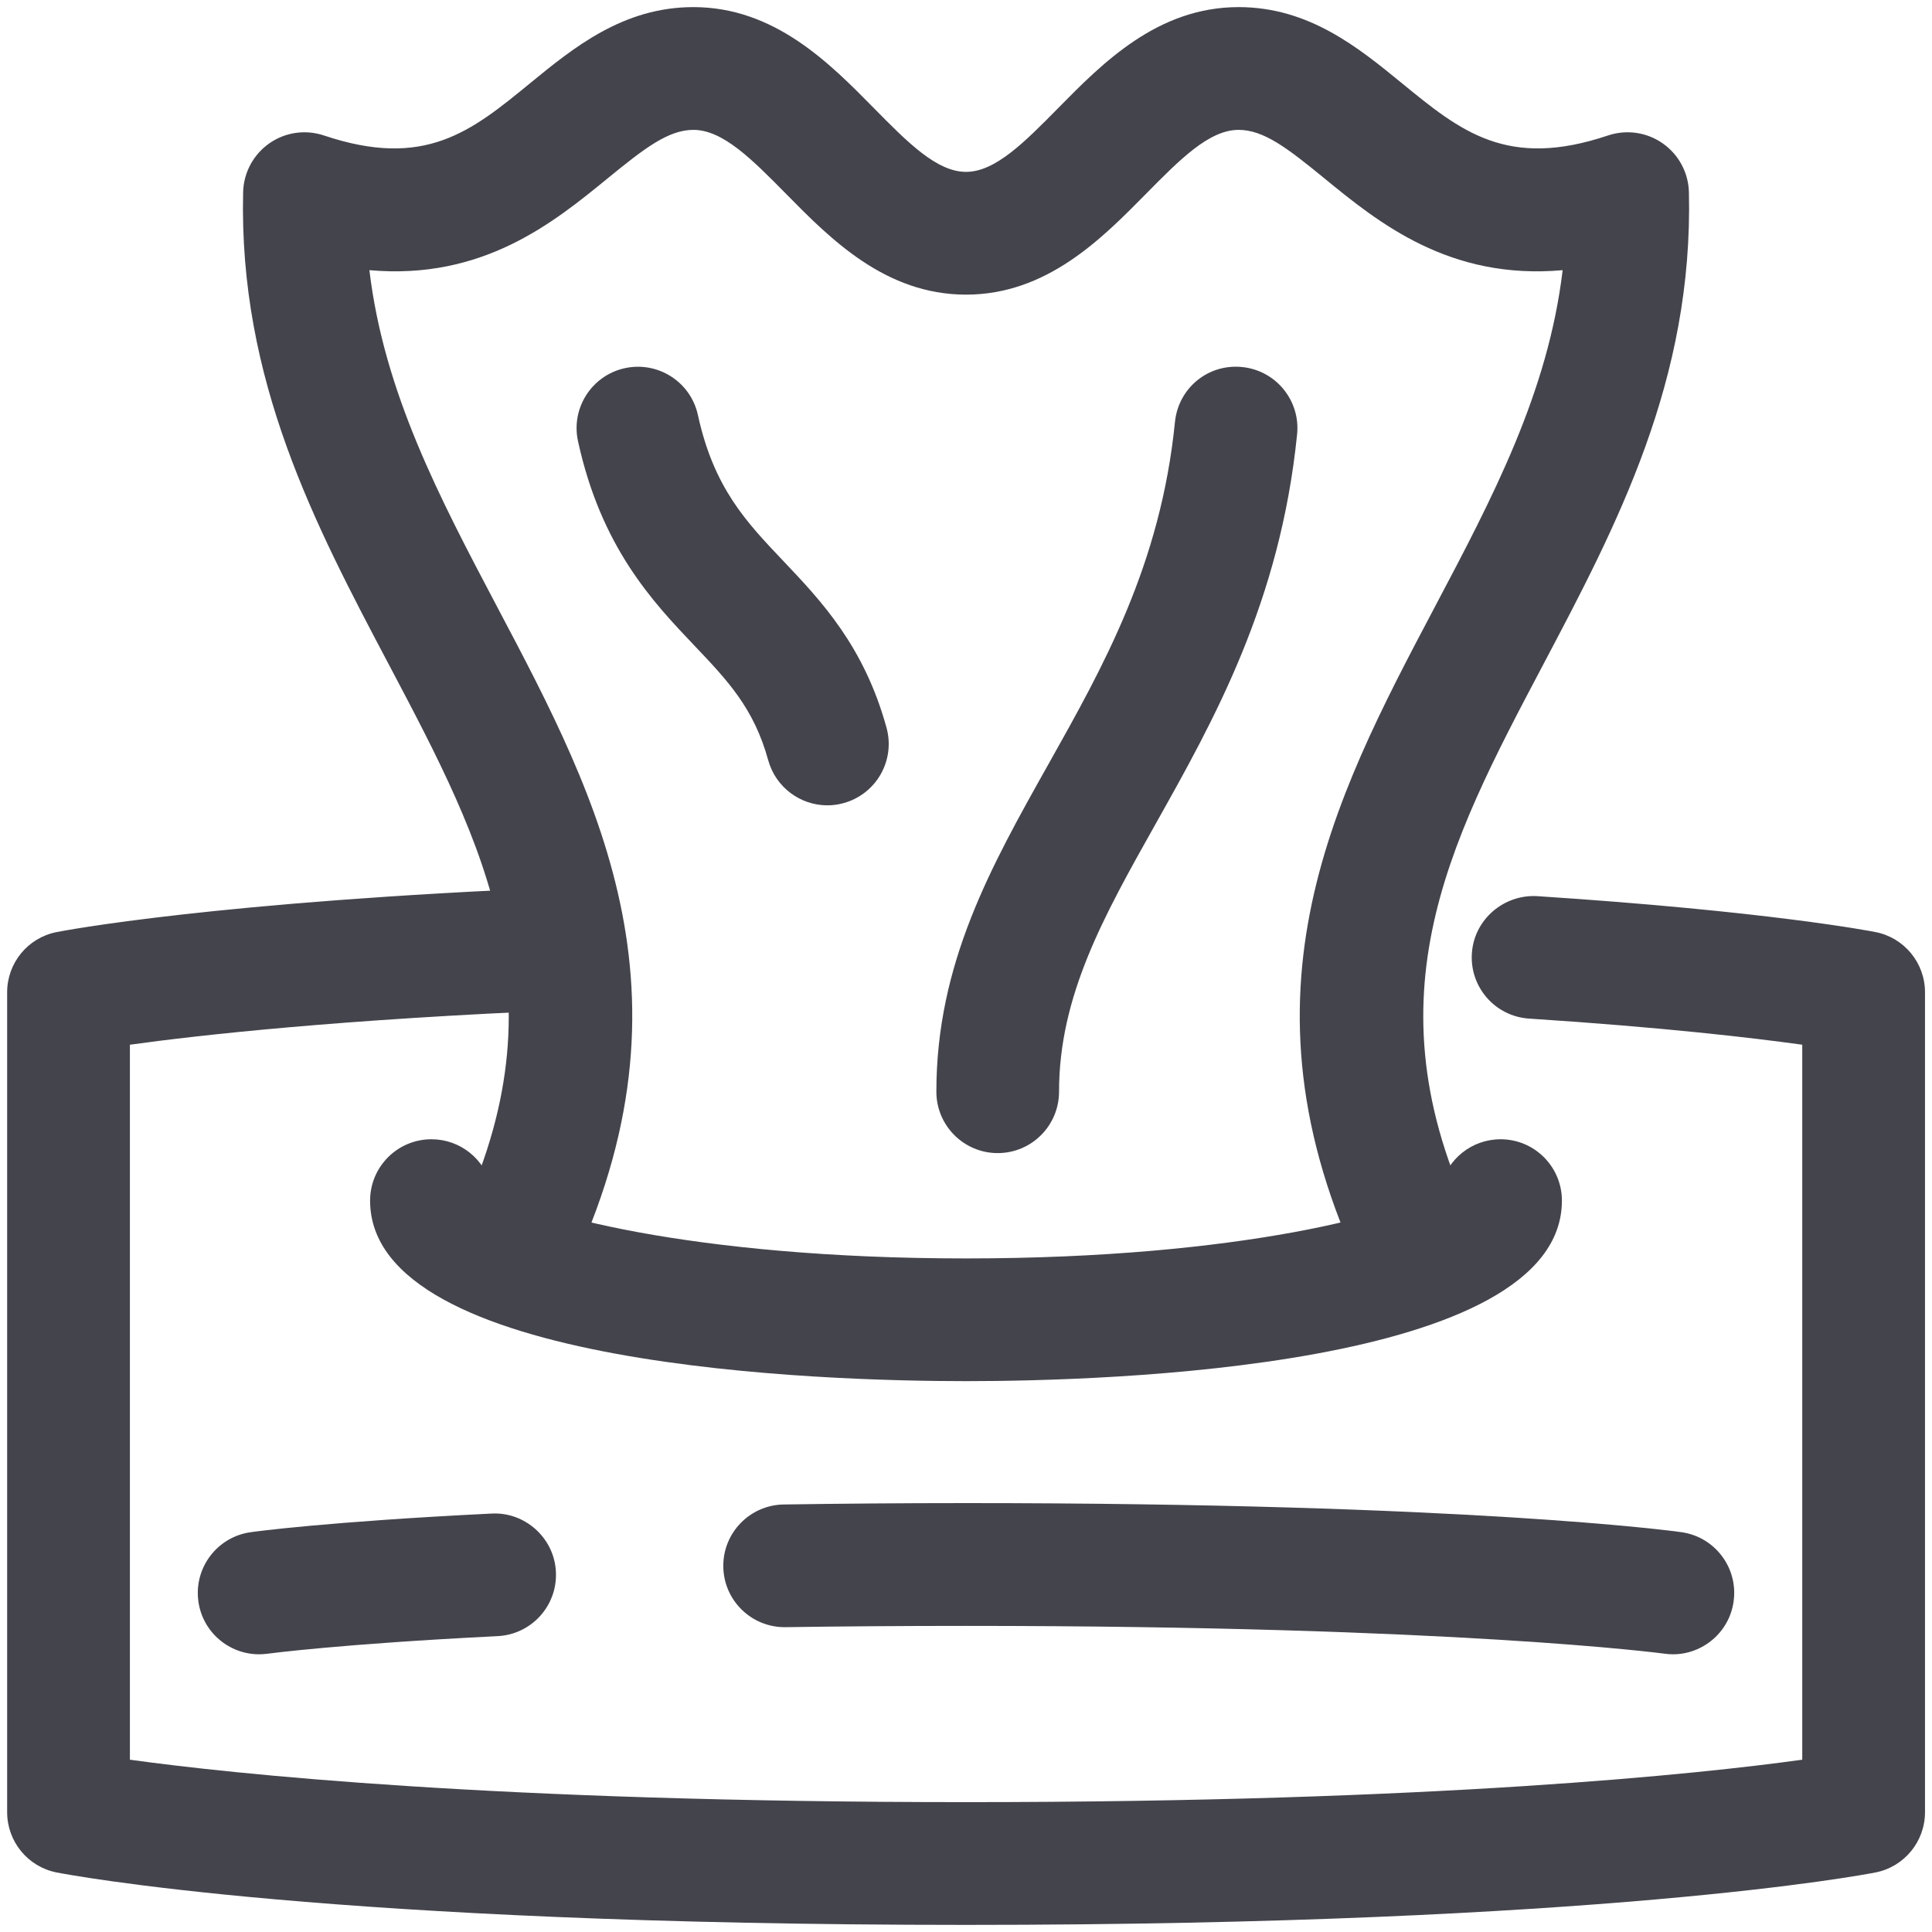 <?xml version="1.0" encoding="utf-8"?>
<!-- Generator: Adobe Illustrator 16.0.0, SVG Export Plug-In . SVG Version: 6.00 Build 0)  -->
<!DOCTYPE svg PUBLIC "-//W3C//DTD SVG 1.1//EN" "http://www.w3.org/Graphics/SVG/1.1/DTD/svg11.dtd">
<svg version="1.1" id="Livello_1" xmlns="http://www.w3.org/2000/svg" xmlns:xlink="http://www.w3.org/1999/xlink" x="0px" y="0px"
	 width="50px" height="50px" viewBox="0 0 50 50" enable-background="new 0 0 50 50" xml:space="preserve">
<g>
	<g>
		<path fill="#44444D" d="M13.133,34.203c-0.241,0-0.484-0.055-0.713-0.17c-0.783-0.395-1.099-1.35-0.705-2.133
			c2.982-5.928,0.836-9.992-1.65-14.699C8.153,13.583,6.177,9.841,6.292,4.975c0.012-0.504,0.263-0.973,0.675-1.263
			c0.413-0.291,0.939-0.366,1.417-0.206c2.613,0.877,3.813-0.106,5.332-1.35c1.129-0.924,2.41-1.972,4.229-1.972
			c2.094,0,3.52,1.446,4.664,2.607C23.485,3.681,24.242,4.448,25,4.448c0.759,0,1.515-0.768,2.392-1.657
			c1.144-1.162,2.569-2.607,4.663-2.607c1.819,0,3.1,1.048,4.229,1.972c1.52,1.244,2.722,2.227,5.331,1.35
			c0.477-0.16,1.005-0.085,1.418,0.206c0.413,0.29,0.664,0.759,0.676,1.263c0.114,4.866-1.861,8.608-3.772,12.227
			c-2.487,4.707-4.633,8.771-1.651,14.698c0.395,0.783,0.078,1.738-0.705,2.133c-0.785,0.393-1.739,0.078-2.134-0.705
			c-3.717-7.391-0.973-12.585,1.68-17.609c1.504-2.845,2.937-5.559,3.314-8.727c-2.93,0.262-4.766-1.23-6.168-2.378
			c-0.95-0.777-1.565-1.253-2.218-1.253c-0.765,0-1.523,0.77-2.402,1.661C28.51,6.181,27.088,7.625,25,7.625
			c-2.087,0-3.51-1.443-4.652-2.603c-0.879-0.891-1.637-1.661-2.402-1.661c-0.651,0-1.268,0.477-2.218,1.253
			c-1.403,1.148-3.235,2.639-6.168,2.378c0.378,3.168,1.812,5.881,3.313,8.726c2.654,5.024,5.397,10.219,1.68,17.609
			C14.273,33.883,13.713,34.203,13.133,34.203z"/>
	</g>
	<g>
		<path fill="#44444D" d="M43.295,42.813c-0.072,0-0.146-0.006-0.219-0.016c-0.052-0.006-5.383-0.719-18.076-0.719
			c-1.686,0-3.239,0.012-4.669,0.033c-0.008,0-0.016,0-0.025,0c-0.866,0-1.574-0.695-1.587-1.564
			c-0.013-0.877,0.688-1.598,1.564-1.611C21.728,38.914,23.298,38.9,25,38.9c12.964,0,18.292,0.721,18.512,0.752
			c0.869,0.121,1.475,0.922,1.354,1.791C44.757,42.236,44.075,42.813,43.295,42.813z"/>
	</g>
	<g>
		<path fill="#44444D" d="M6.706,42.813c-0.781,0-1.462-0.574-1.572-1.369c-0.12-0.869,0.486-1.67,1.354-1.791
			c0.079-0.012,1.981-0.273,6.234-0.482c0.864-0.047,1.623,0.631,1.665,1.506c0.043,0.877-0.63,1.621-1.507,1.666
			c-4.086,0.203-5.938,0.453-5.956,0.455C6.851,42.807,6.778,42.813,6.706,42.813z"/>
	</g>
	<g>
		<path fill="#44444D" d="M25,49.816c-16.476,0-23.254-1.303-23.535-1.357C0.72,48.313,0.185,47.658,0.185,46.9V25.68
			c0-0.759,0.536-1.412,1.281-1.558c0.161-0.031,4.067-0.788,13.104-1.158c0.913-0.033,1.617,0.646,1.653,1.521
			c0.036,0.877-0.646,1.615-1.521,1.652c-5.899,0.242-9.566,0.654-11.34,0.9v18.504c2.639,0.365,9.47,1.098,21.64,1.098
			c12.168,0,19.001-0.732,21.64-1.098V27.037c-1.299-0.18-3.612-0.451-7.07-0.676c-0.875-0.057-1.538-0.813-1.48-1.689
			c0.057-0.875,0.824-1.528,1.688-1.48c5.985,0.391,8.648,0.908,8.759,0.93c0.744,0.146,1.28,0.799,1.28,1.558V46.9
			c0,0.758-0.536,1.412-1.28,1.559C48.255,48.514,41.475,49.816,25,49.816z"/>
	</g>
	<g>
		<path fill="#44444D" d="M25,35.744c-3.618,0-15.422-0.336-15.422-4.672c0-0.877,0.71-1.588,1.588-1.588
			c0.75,0,1.38,0.521,1.545,1.221c0.874,0.678,5.19,1.863,12.289,1.863s11.415-1.186,12.289-1.863
			c0.165-0.699,0.794-1.221,1.546-1.221c0.877,0,1.587,0.711,1.587,1.588C40.422,35.408,28.618,35.744,25,35.744z"/>
	</g>
	<g>
		<path fill="#44444D" d="M25.82,29.842c-0.876,0-1.587-0.713-1.587-1.59c0-3.313,1.408-5.817,2.897-8.469
			c1.429-2.544,2.908-5.174,3.278-8.863c0.088-0.872,0.853-1.512,1.74-1.421c0.872,0.088,1.509,0.867,1.421,1.739
			c-0.438,4.348-2.156,7.404-3.671,10.101c-1.335,2.377-2.49,4.43-2.49,6.913C27.408,29.129,26.698,29.842,25.82,29.842z"/>
	</g>
	<g>
		<path fill="#44444D" d="M21.412,20.842c-0.697,0-1.336-0.463-1.531-1.168c-0.37-1.346-1.05-2.062-1.912-2.968
			c-1.074-1.13-2.41-2.537-3.01-5.287c-0.188-0.857,0.356-1.704,1.213-1.891c0.856-0.186,1.703,0.355,1.89,1.213
			c0.411,1.884,1.245,2.761,2.21,3.777c0.979,1.032,2.089,2.201,2.671,4.314c0.233,0.846-0.265,1.719-1.11,1.952
			C21.693,20.824,21.551,20.842,21.412,20.842z"/>
	</g>
</g>
</svg>

